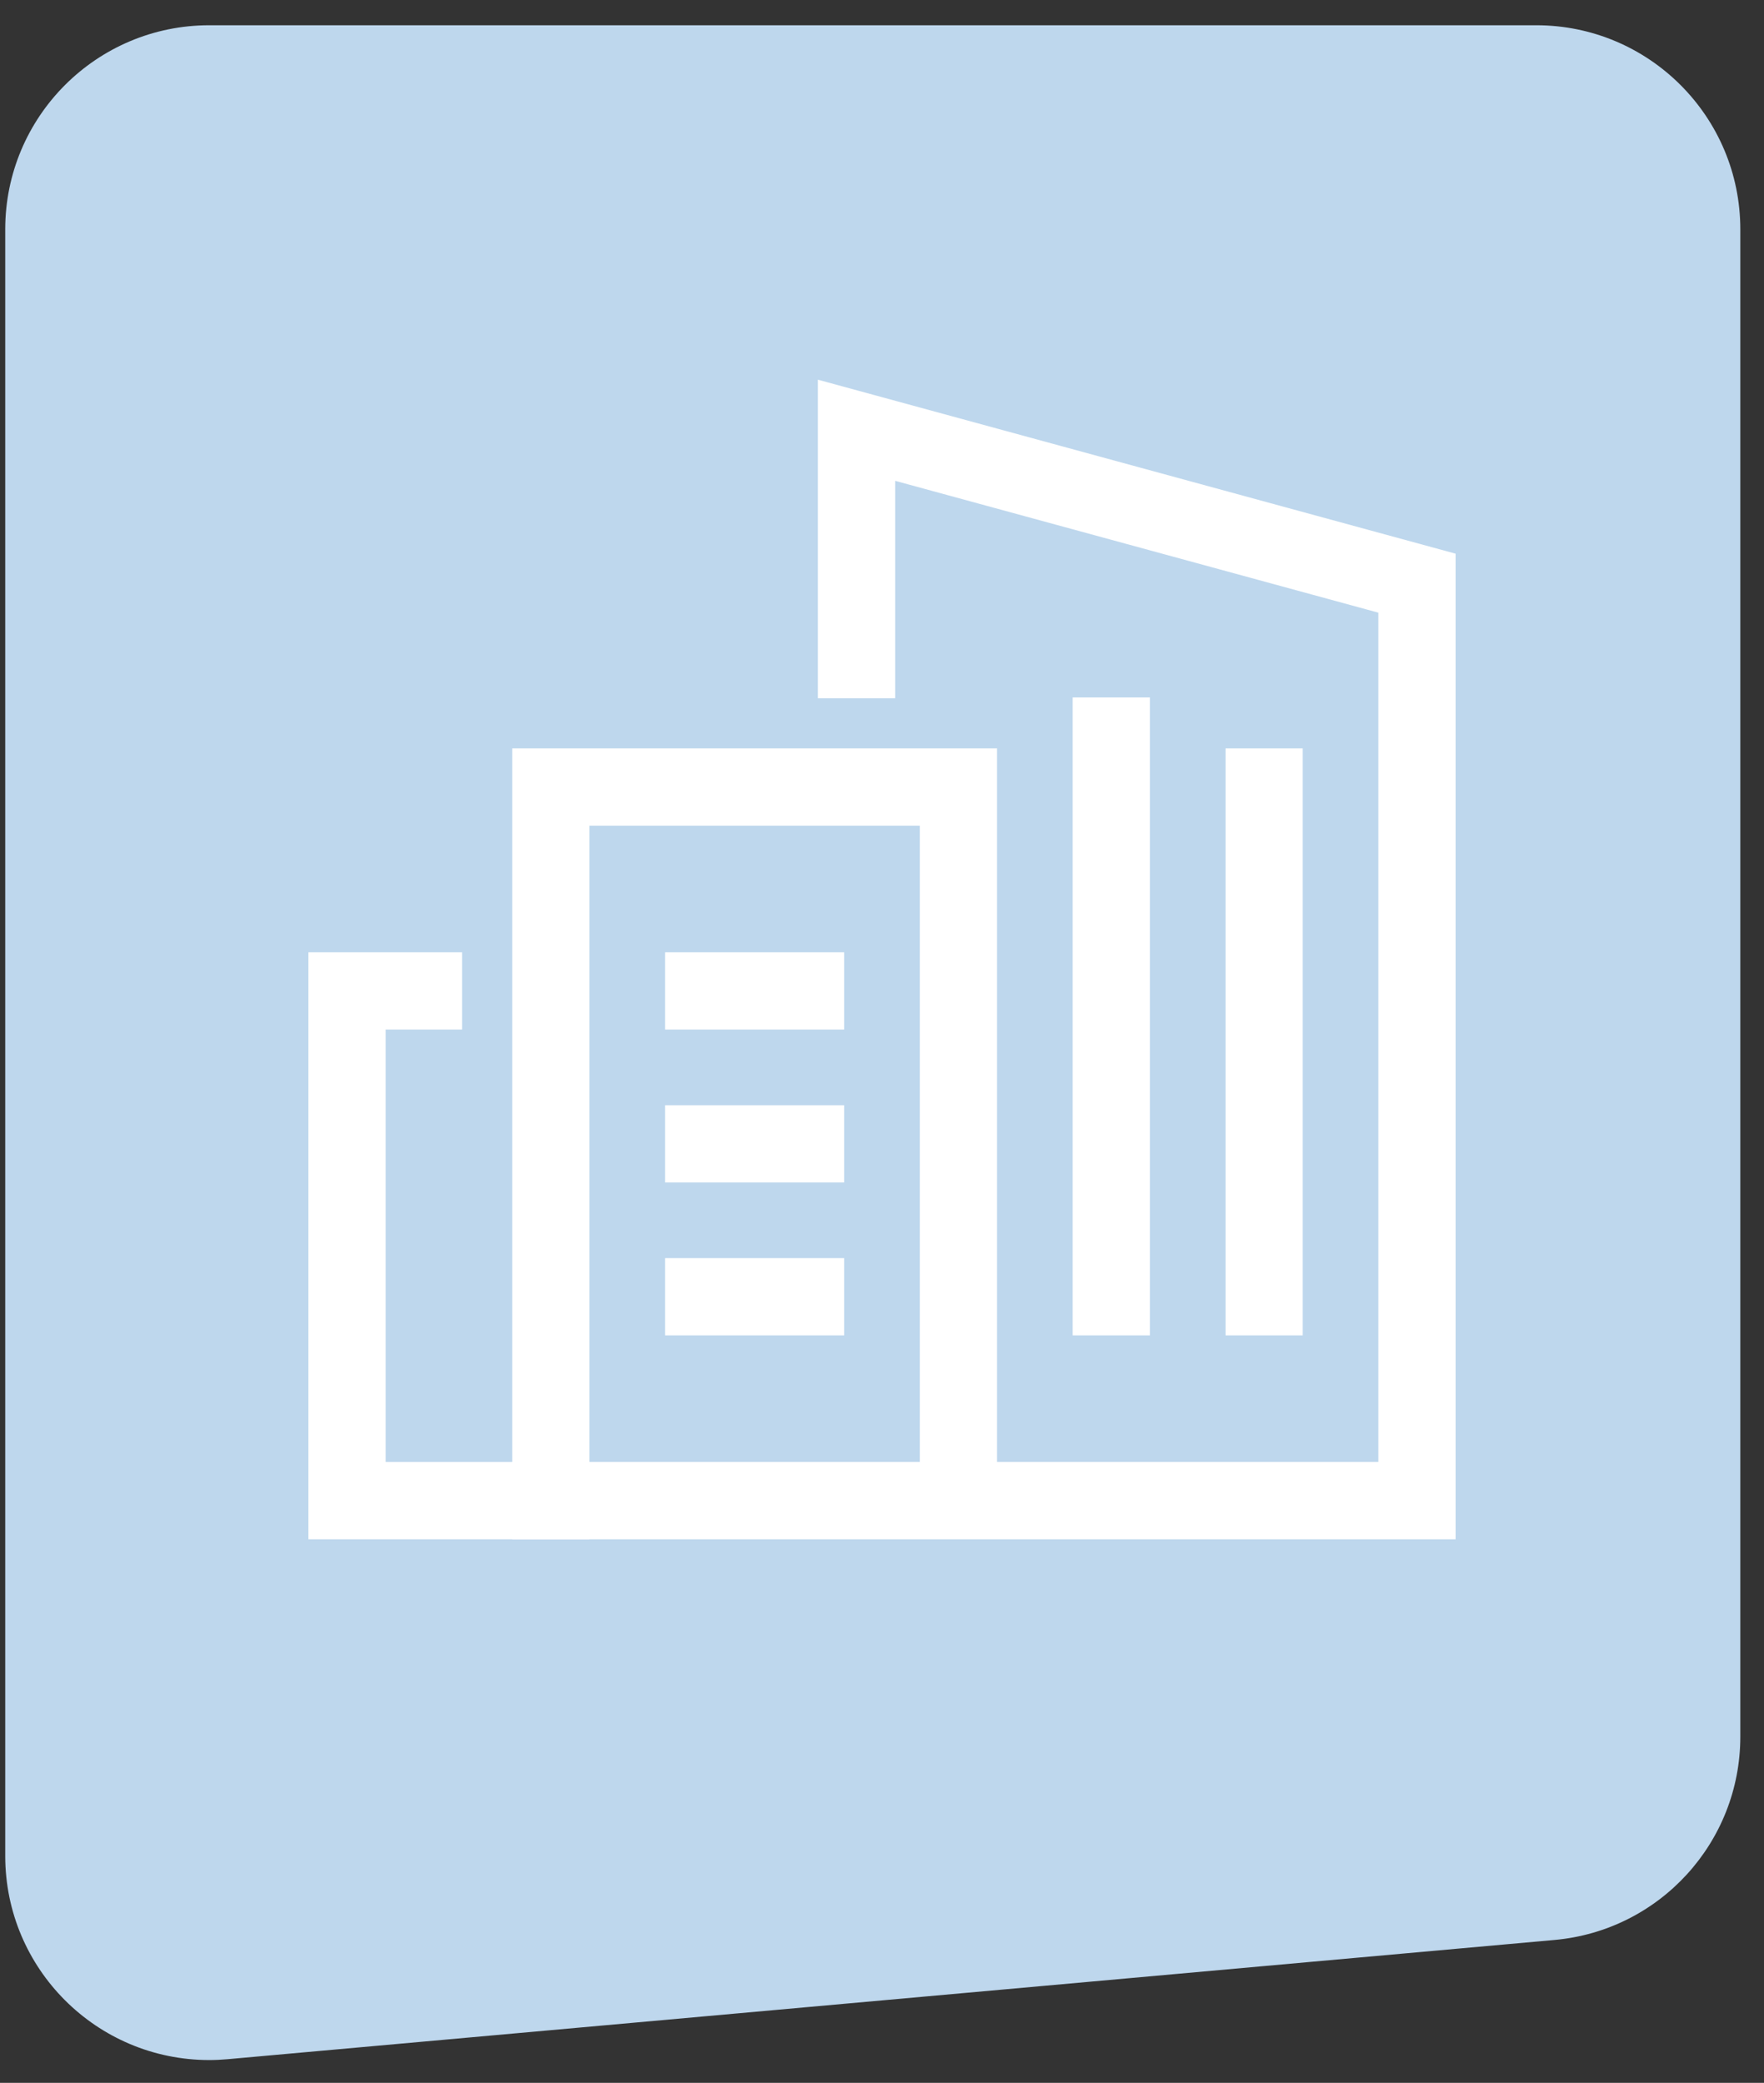 <?xml version="1.0" encoding="UTF-8"?>
<svg width="61px" height="72px" viewBox="0 0 61 72" version="1.1" xmlns="http://www.w3.org/2000/svg" xmlns:xlink="http://www.w3.org/1999/xlink">
    <rect x="0" y="0" width="61" height="72" fill="#333333" stroke="none"/>
    <title>icon-grossprojekte</title>
    <g id="Webdesign" stroke="none" stroke-width="1" fill="none" fill-rule="evenodd">
        <g id="Großprojekte" transform="translate(-688, -225)">
            <g id="Group-3" transform="translate(444.505, 225.873)">
                <g id="icon-grossprojekte" transform="translate(243.676, 0)">
                    <path d="M7.055,0 L52.945,0 C56.841,-7.15744121e-16 60,3.159 60,7.055 L60,63.283 C60,67.179 56.841,70.338 52.945,70.338 C52.734,70.338 52.524,70.328 52.314,70.309 L6.424,66.187 C2.787,65.86 1.33538255e-15,62.812 0,59.16 L0,7.055 C-1.36534117e-15,3.159 3.159,-1.72434299e-16 7.055,0 Z" id="Mask" fill="#BED7ED" transform="translate(30, 35.5) scale(-1, 1) translate(-30, -35.5) "></path>
                    <g id="new-construction" transform="translate(11.819, 14)" stroke="#FFFFFF" stroke-linecap="square" stroke-width="2.67">
                        <polyline id="Path" points="7.048 37 0 37 0 19.381 2.643 19.381"></polyline>
                        <line x1="12.333" y1="24.667" x2="15.857" y2="24.667" id="Path"></line>
                        <line x1="12.333" y1="29.952" x2="15.857" y2="29.952" id="Path"></line>
                        <line x1="12.333" y1="19.381" x2="15.857" y2="19.381" id="Path"></line>
                        <polyline id="Path" points="17.619 7.929 17.619 0 37 5.286 37 37 7.048 37 7.048 12.333 21.143 12.333 21.143 37"></polyline>
                        <line x1="26.429" y1="29.952" x2="26.429" y2="10.571" id="Path"></line>
                        <line x1="31.714" y1="29.952" x2="31.714" y2="12.333" id="Path"></line>
                    </g>
                </g>
            </g>
        </g>
    </g>
</svg>